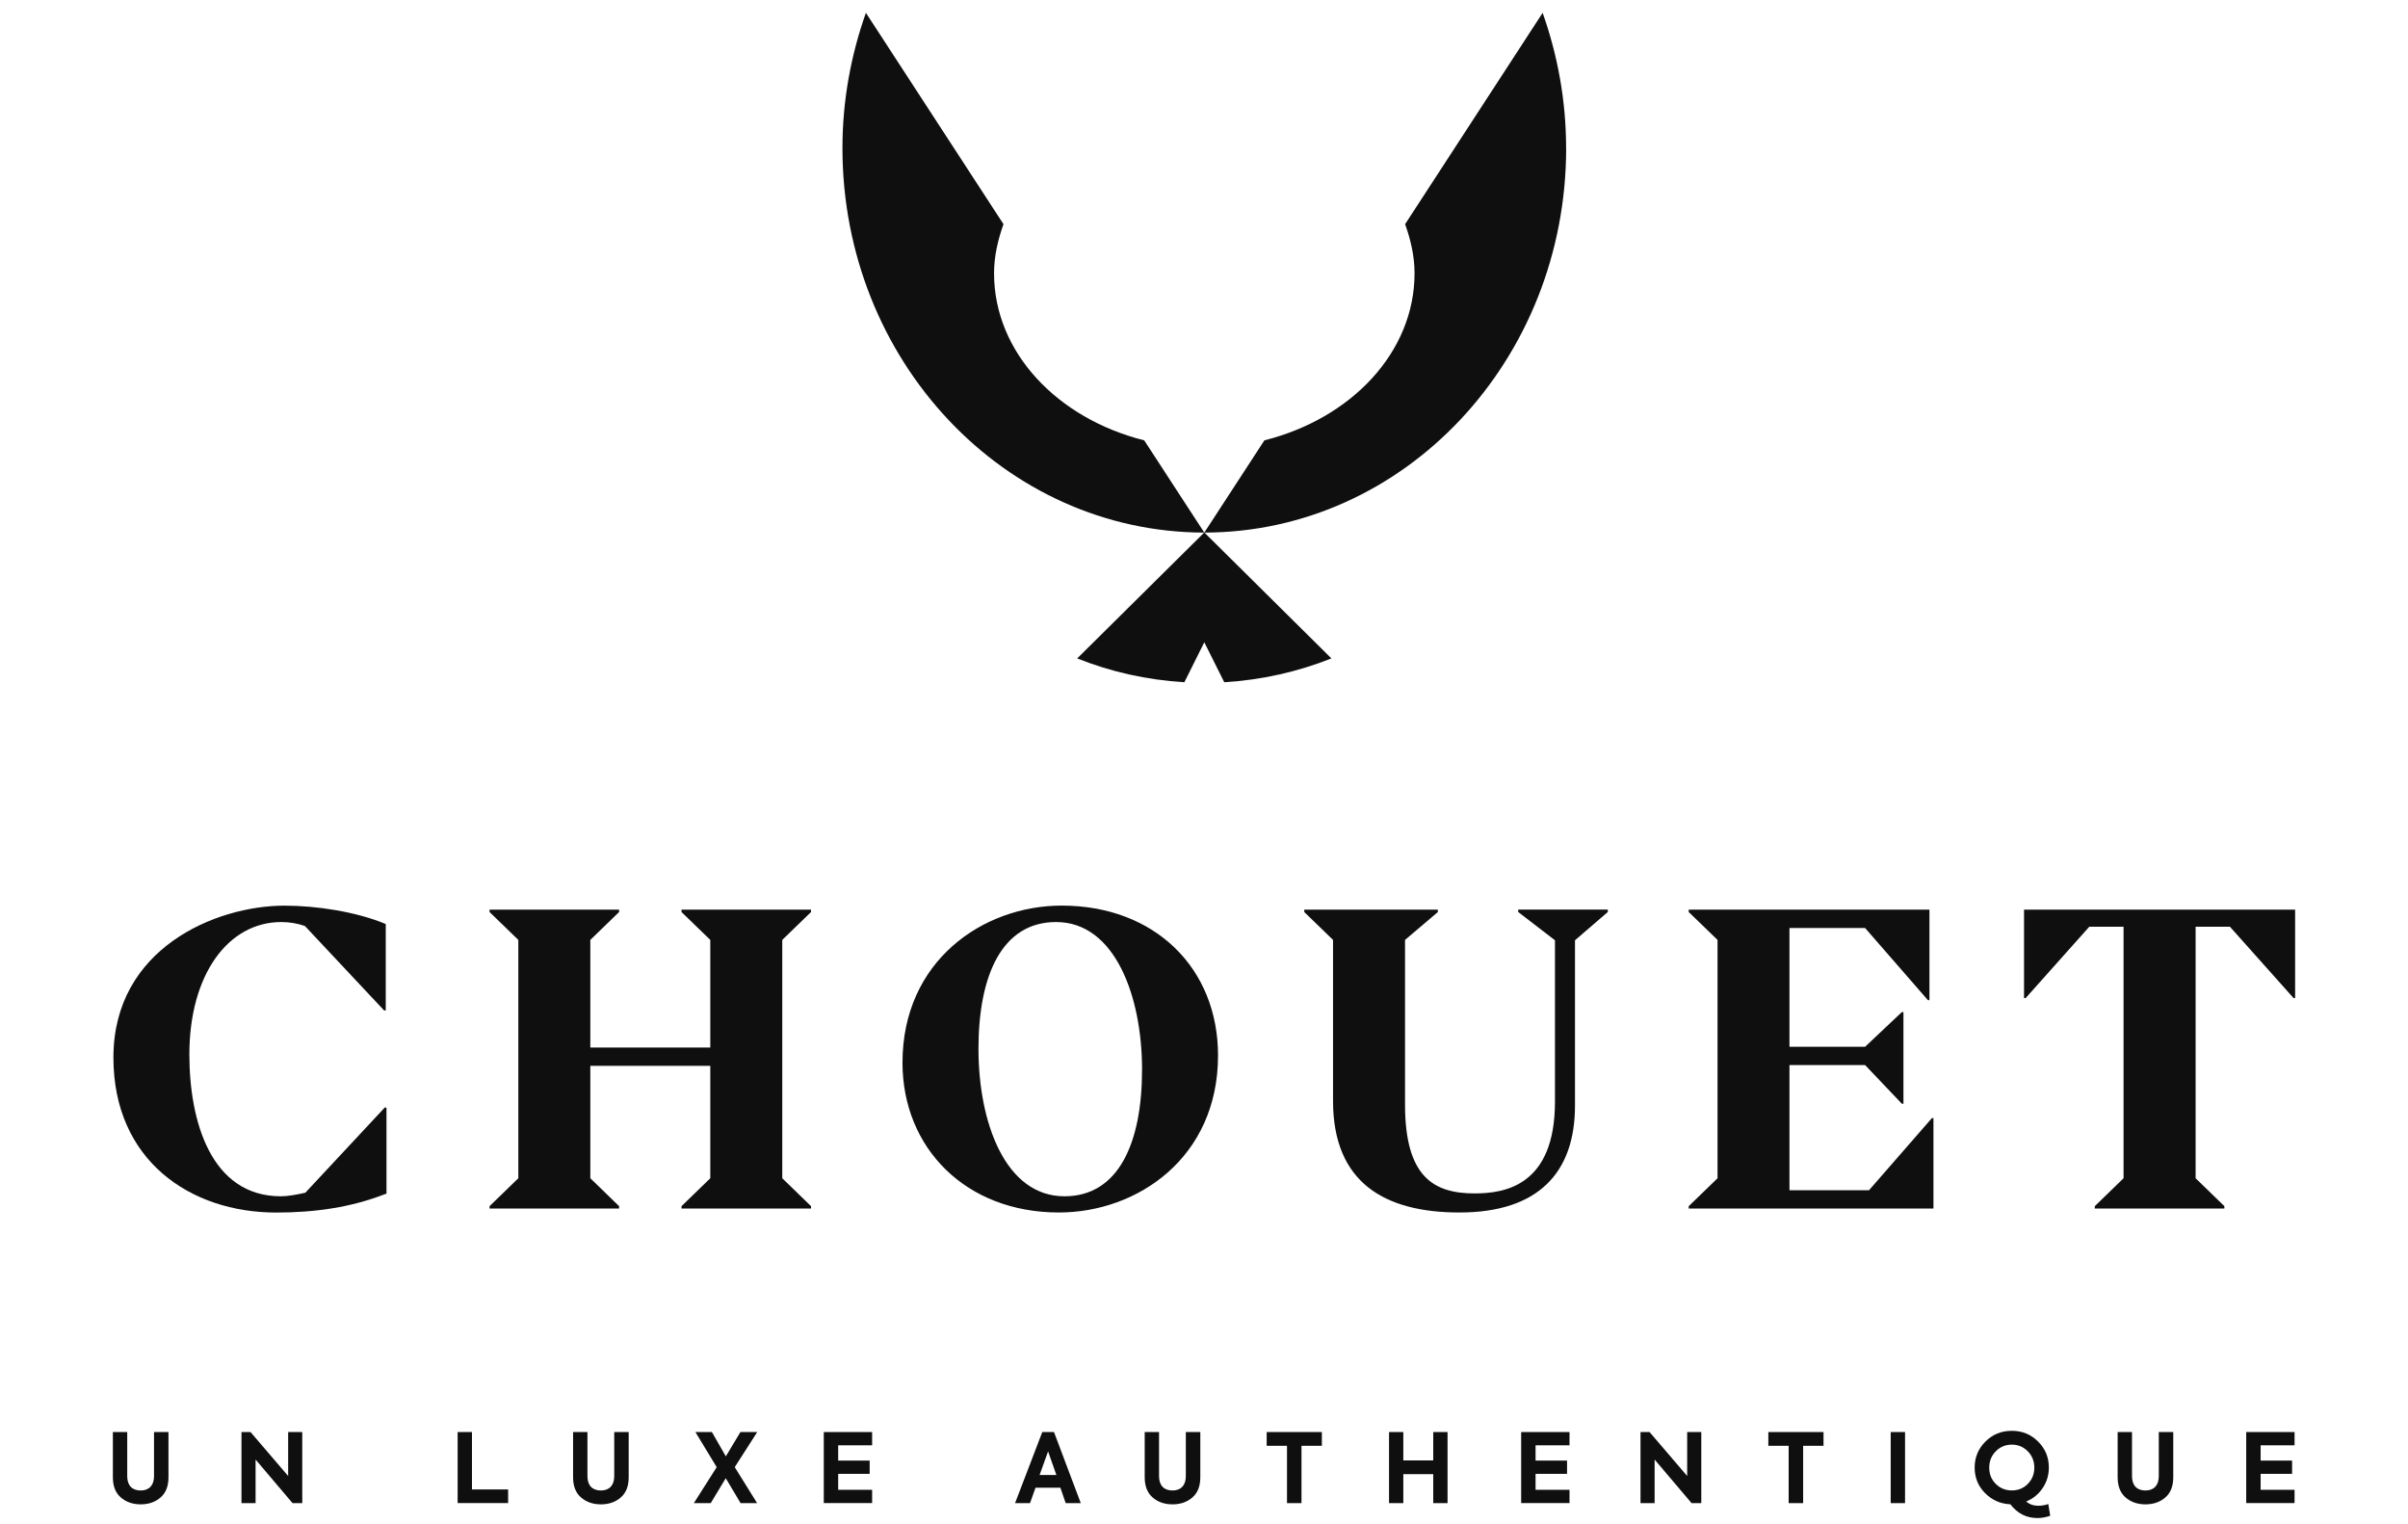 <svg width="128" height="81" viewBox="0 0 128 81" fill="none" xmlns="http://www.w3.org/2000/svg">
<path d="M20.505 63.45C18.675 64.171 16.744 64.445 14.681 64.445C10.111 64.445 6.029 61.669 6.029 56.205C6.029 50.401 11.473 48.134 15.126 48.134C16.825 48.134 18.93 48.454 20.505 49.11V53.706H20.42L16.21 49.217C15.85 49.09 15.424 49.005 14.956 49.005C12.108 49.005 10.066 51.824 10.066 56.039C10.066 59.598 11.214 63.581 14.933 63.581C15.293 63.581 15.761 63.496 16.23 63.392L20.459 58.857L20.544 58.877V63.454H20.502L20.505 63.45Z" fill="#0F0F10"/>
<path d="M32.908 64.233H26.023V64.106L27.552 62.622V49.955L26.023 48.473V48.346H32.908V48.473L31.379 49.955V55.676H37.756V49.955L36.227 48.473V48.346H43.111V48.473L41.582 49.955V62.622L43.111 64.106V64.233H36.227V64.106L37.756 62.622V56.649H31.379V62.622L32.908 64.106V64.233Z" fill="#0F0F10"/>
<path d="M60.707 56.841C60.707 52.985 59.283 49.005 56.137 49.005C53.269 49.005 52.012 51.824 52.012 55.742C52.012 59.66 53.436 63.581 56.582 63.581C59.45 63.581 60.707 60.762 60.707 56.844M47.973 56.479C47.973 51.077 52.245 48.131 56.435 48.131C61.388 48.131 64.746 51.459 64.746 56.097C64.746 61.519 60.474 64.442 56.284 64.442C51.331 64.442 47.973 61.01 47.973 56.479Z" fill="#0F0F10"/>
<path d="M70.859 58.515V49.955L69.33 48.474V48.346H76.43V48.474L74.686 49.955V58.704C74.686 62.56 76.214 63.428 78.385 63.428C79.956 63.428 82.656 63.046 82.656 58.554V49.974L80.702 48.471V48.343H85.465V48.471L83.72 49.974V58.766C83.72 62.306 81.786 64.442 77.576 64.442C73.602 64.442 70.859 62.854 70.859 58.512" fill="#0F0F10"/>
<path d="M89.766 64.106L91.298 62.622V49.955L89.766 48.474V48.346H102.562V53.155H102.48L99.141 49.322H95.121V55.634H99.141L101.095 53.791H101.18V58.661H101.095L99.141 56.606H95.121V63.258H99.35L102.693 59.425H102.775V64.233H89.766V64.106Z" fill="#0F0F10"/>
<path d="M107.59 48.346V53.047H107.675L111.057 49.256H112.88V62.622L111.351 64.106V64.233H118.239V64.106L116.71 62.622V49.256H118.536L121.918 53.047H122V48.346H107.59Z" fill="#0F0F10"/>
<path d="M83.248 7.868C83.248 5.337 82.793 2.92 82.001 0.682L74.691 11.914C74.986 12.745 75.192 13.61 75.192 14.523C75.192 18.732 71.817 22.248 67.211 23.403L64.019 28.303H64.013L60.821 23.403C56.215 22.248 52.84 18.732 52.84 14.523C52.84 13.61 53.047 12.745 53.341 11.914L46.028 0.682C45.236 2.92 44.781 5.334 44.781 7.868C44.781 19.149 53.387 28.293 64.01 28.306L57.26 34.994C59.047 35.708 60.962 36.139 62.956 36.26L64.013 34.142H64.019L65.077 36.26C67.07 36.139 68.982 35.705 70.773 34.994L64.023 28.306C74.642 28.293 83.251 19.149 83.251 7.868" fill="#0F0F10"/>
<path d="M6 76.111H6.763V78.457C6.763 78.962 7.034 79.217 7.48 79.217C7.925 79.217 8.187 78.946 8.187 78.457V76.111H8.956V78.509C8.956 78.985 8.818 79.341 8.537 79.585C8.259 79.83 7.905 79.954 7.48 79.954C7.054 79.954 6.701 79.83 6.419 79.585C6.137 79.341 6 78.982 6 78.509V76.111Z" fill="#0F0F10"/>
<path d="M15.317 76.111H16.067V79.889H15.55L13.586 77.573V79.889H12.836V76.111H13.317L15.317 78.447V76.111Z" fill="#0F0F10"/>
<path d="M24.326 79.889V76.111H25.088V79.162H27.01V79.886H24.322L24.326 79.889Z" fill="#0F0F10"/>
<path d="M30.463 76.111H31.226V78.457C31.226 78.962 31.497 79.217 31.942 79.217C32.388 79.217 32.65 78.946 32.65 78.457V76.111H33.419V78.509C33.419 78.985 33.281 79.341 33 79.585C32.722 79.83 32.368 79.954 31.942 79.954C31.517 79.954 31.163 79.83 30.882 79.585C30.6 79.341 30.463 78.982 30.463 78.509V76.111Z" fill="#0F0F10"/>
<path d="M36.883 79.889L38.097 77.977L36.965 76.111H37.842L38.582 77.403L39.358 76.111H40.251L39.056 77.977L40.245 79.889H39.367L38.578 78.565L37.78 79.889H36.883Z" fill="#0F0F10"/>
<path d="M43.789 79.889V76.111H46.359V76.816H44.555V77.628H46.228V78.333H44.555V79.181H46.359V79.886H43.789V79.889Z" fill="#0F0F10"/>
<path d="M56.648 79.889L56.366 79.07H55.044L54.752 79.889H53.957L55.404 76.111H56.026L57.45 79.889H56.648ZM55.712 77.139L55.26 78.395H56.153L55.712 77.139Z" fill="#0F0F10"/>
<path d="M60.848 76.111H61.61V78.457C61.61 78.962 61.882 79.217 62.327 79.217C62.772 79.217 63.034 78.946 63.034 78.457V76.111H63.804V78.509C63.804 78.985 63.666 79.341 63.385 79.585C63.106 79.83 62.753 79.954 62.327 79.954C61.902 79.954 61.548 79.83 61.267 79.585C60.985 79.341 60.848 78.982 60.848 78.509V76.111Z" fill="#0F0F10"/>
<path d="M68.416 76.842H67.332V76.111H70.265V76.842H69.182V79.889H68.412V76.842H68.416Z" fill="#0F0F10"/>
<path d="M73.836 79.889V76.111H74.595V77.619H76.186V76.111H76.946V79.889H76.186V78.349H74.595V79.889H73.836Z" fill="#0F0F10"/>
<path d="M80.859 79.889V76.111H83.429V76.816H81.625V77.628H83.298V78.333H81.625V79.181H83.429V79.886H80.859V79.889Z" fill="#0F0F10"/>
<path d="M89.684 76.111H90.434V79.889H89.917L87.953 77.573V79.889H87.203V76.111H87.684L89.684 78.447V76.111Z" fill="#0F0F10"/>
<path d="M95.082 76.842H93.998V76.111H96.931V76.842H95.848V79.889H95.078V76.842H95.082Z" fill="#0F0F10"/>
<path d="M100.502 76.111H101.265V79.889H100.502V76.111Z" fill="#0F0F10"/>
<path d="M108.985 80.558C108.759 80.639 108.533 80.682 108.304 80.682C107.714 80.682 107.236 80.437 106.863 79.951C106.323 79.925 105.875 79.722 105.508 79.347C105.141 78.972 104.965 78.525 104.965 77.997C104.965 77.468 105.155 76.995 105.538 76.617C105.924 76.232 106.389 76.046 106.942 76.046C107.495 76.046 107.957 76.235 108.336 76.617C108.719 76.995 108.909 77.455 108.909 77.997C108.909 78.401 108.798 78.77 108.575 79.096C108.356 79.419 108.068 79.654 107.705 79.801C107.878 79.954 108.094 80.029 108.346 80.029C108.526 80.029 108.7 80 108.88 79.938L108.981 80.558H108.985ZM106.091 78.871C106.32 79.099 106.608 79.214 106.942 79.214C107.276 79.214 107.557 79.103 107.786 78.871C108.016 78.639 108.137 78.349 108.137 78.007C108.137 77.664 108.019 77.364 107.786 77.132C107.557 76.897 107.272 76.78 106.942 76.78C106.611 76.78 106.32 76.897 106.091 77.132C105.858 77.364 105.74 77.654 105.74 78.007C105.74 78.359 105.858 78.639 106.091 78.871Z" fill="#0F0F10"/>
<path d="M112.566 76.111H113.329V78.457C113.329 78.963 113.601 79.217 114.046 79.217C114.491 79.217 114.753 78.946 114.753 78.457V76.111H115.522V78.509C115.522 78.986 115.385 79.341 115.103 79.586C114.825 79.83 114.472 79.954 114.046 79.954C113.62 79.954 113.267 79.83 112.985 79.586C112.704 79.341 112.566 78.982 112.566 78.509V76.111Z" fill="#0F0F10"/>
<path d="M119.4 79.889V76.111H121.97V76.816H120.166V77.628H121.839V78.333H120.166V79.181H121.97V79.886H119.4V79.889Z" fill="#0F0F10"/>
</svg>
